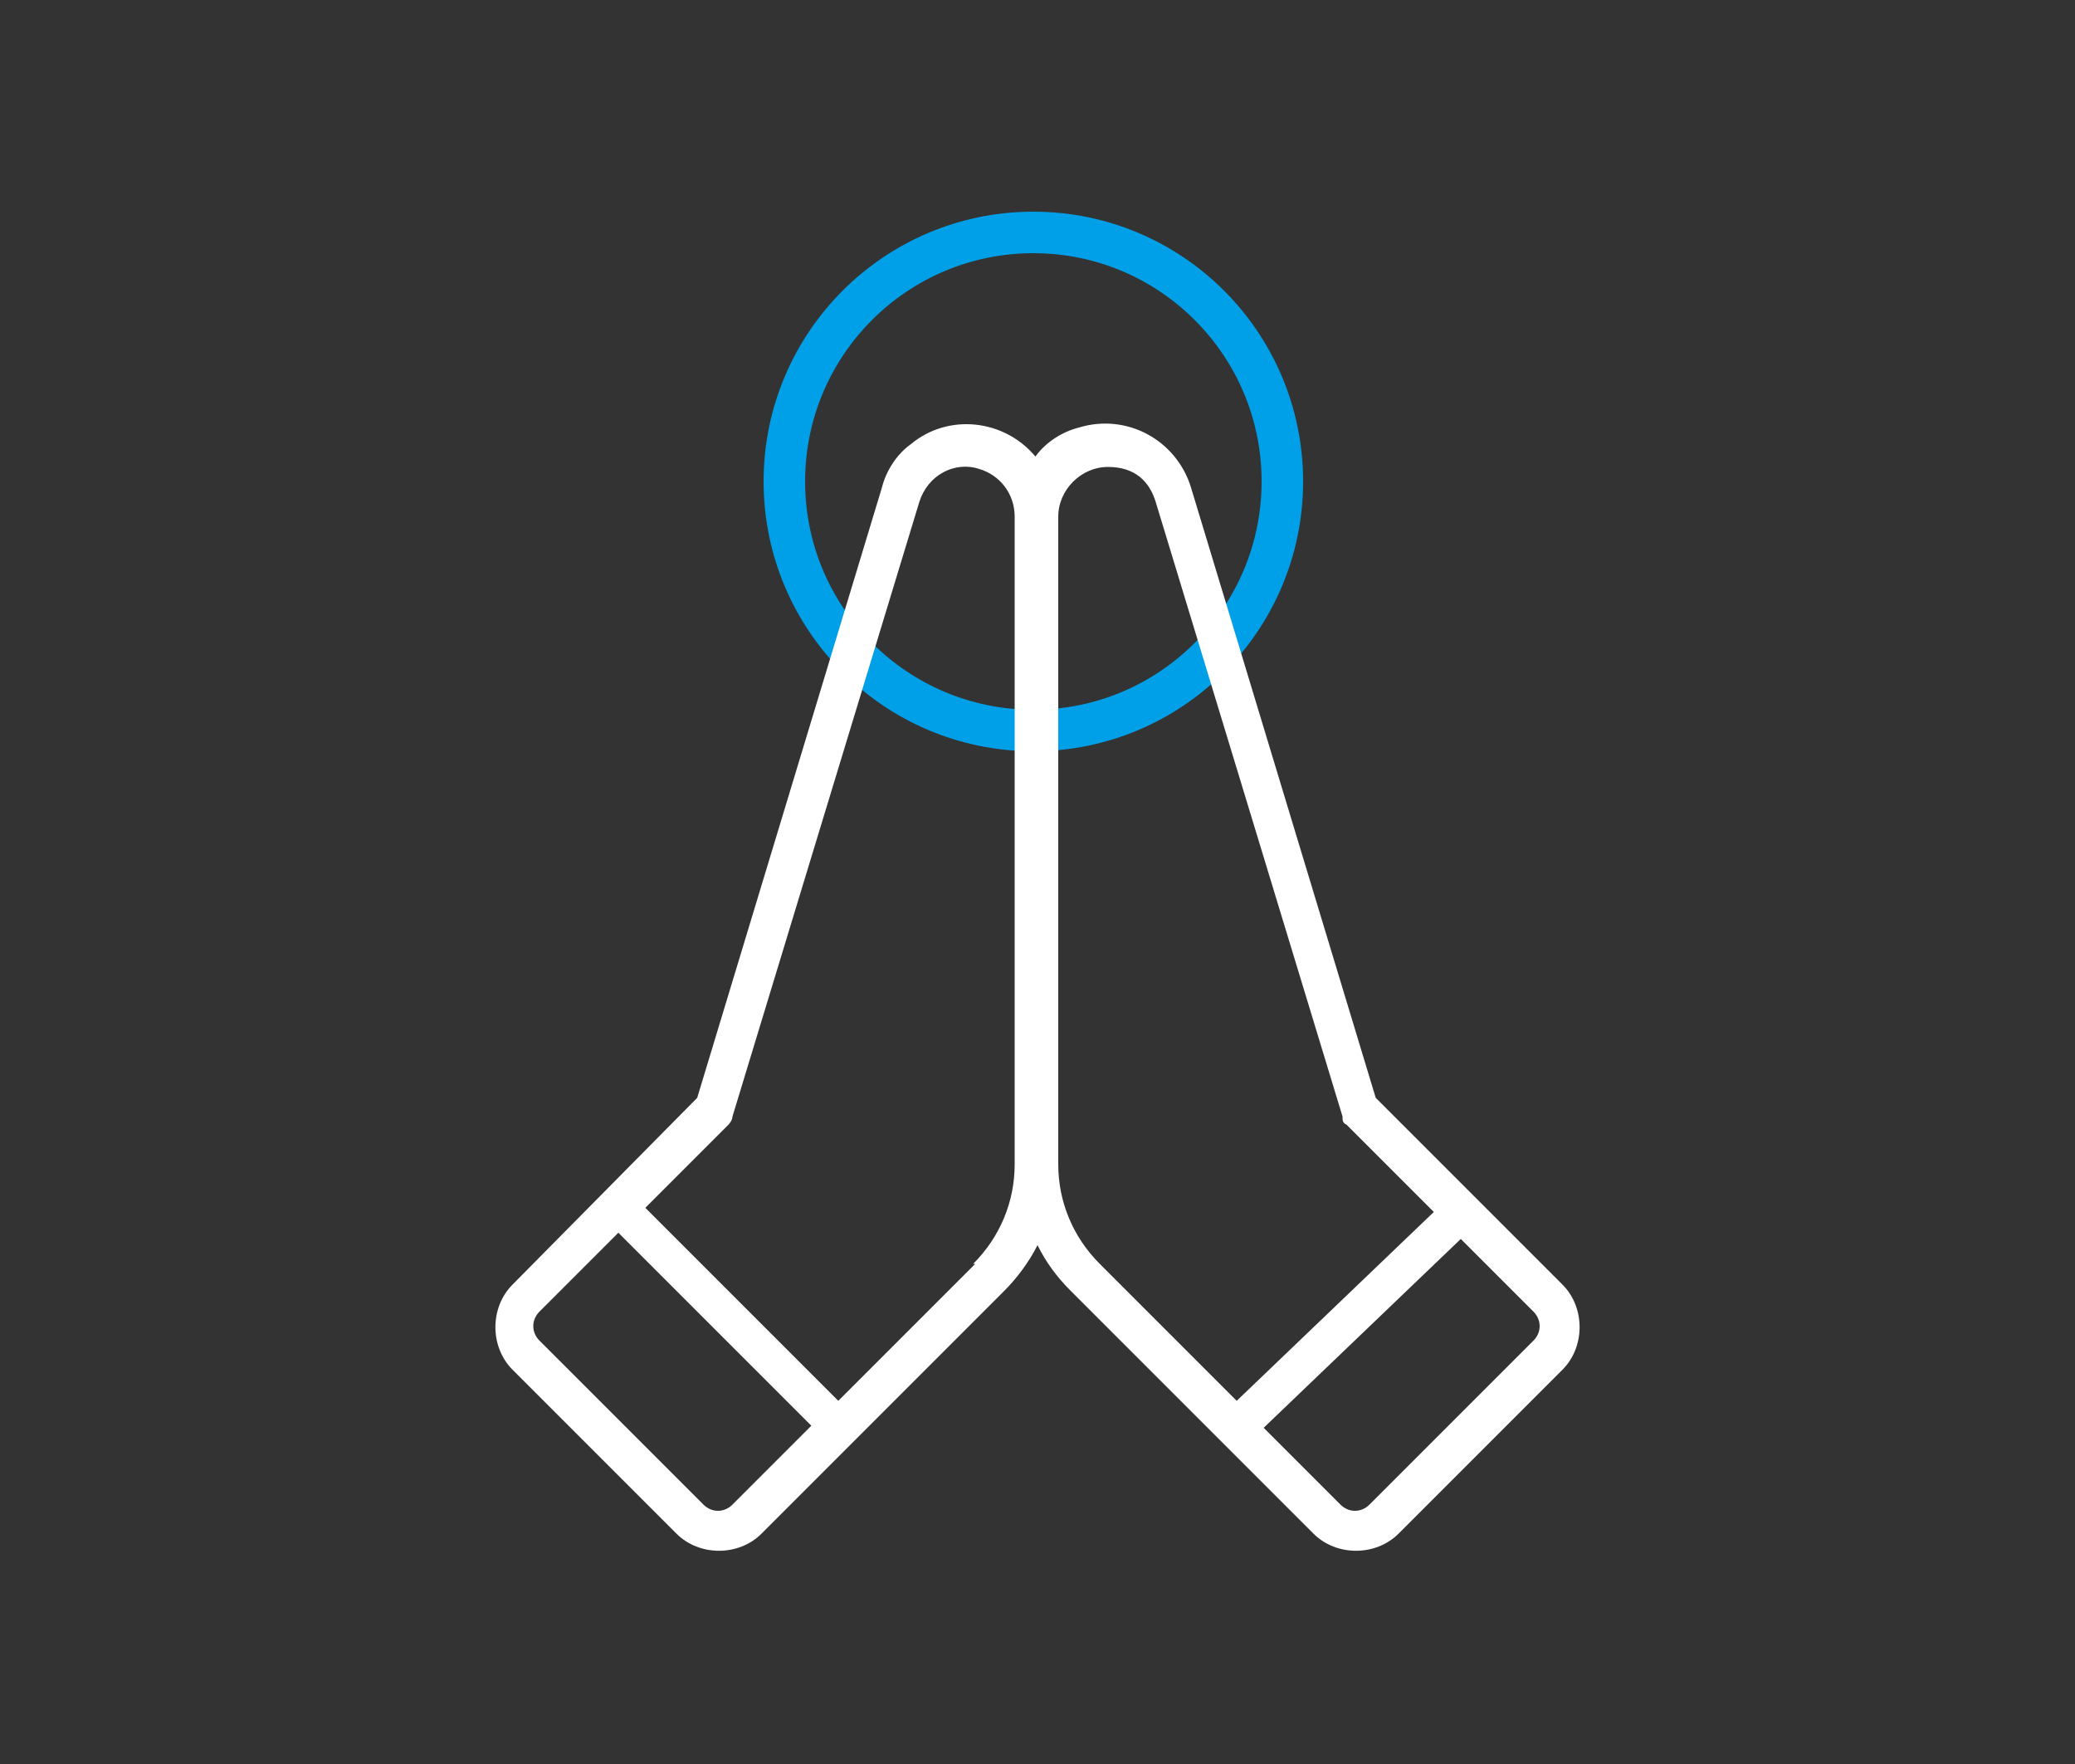 <?xml version="1.0" encoding="UTF-8"?>
<svg id="Layer_1" xmlns="http://www.w3.org/2000/svg" version="1.1" viewBox="0 0 100 85">
  <rect x="0" y="0" width="100" height="85" fill="#333333" stroke="none"/>
  <!-- Generator: Adobe Illustrator 29.3.1, SVG Export Plug-In . SVG Version: 2.1.0 Build 151)  -->
  <defs>
    <style>
      .st0 {
        fill: #fff;
      }

      .st1, .st2 {
        fill: none;
      }

      .st2 {
        stroke: #00a0e8;
        stroke-width: 2px;
      }
    </style>
  </defs>
  <g id="_그룹_27">
    <g id="_타원_5">
      <circle class="st1" cx="49.8" cy="23.2" r="13"/>
      <circle class="st2" cx="49.8" cy="23.2" r="12"/>
    </g>
    <path id="HandsPraying" class="st0" d="M75.3,61.9l-9-9-8.9-29.4c-.7-2.3-3.1-3.6-5.4-2.9-.8.2-1.6.7-2.1,1.4-1.5-1.8-4.2-2.1-6-.6-.7.5-1.2,1.3-1.4,2.1l-8.9,29.4-8.9,9c-1.1,1.1-1.1,3,0,4.1h0l7.9,7.9c1.1,1.1,3,1.1,4.1,0h0l11.7-11.7c.6-.6,1.2-1.4,1.6-2.2.4.8.9,1.5,1.6,2.2l11.7,11.7c1.1,1.1,3,1.1,4.1,0h0l7.9-7.9c1.1-1.1,1.1-3,0-4.1h0ZM35.3,72.5c-.4.4-1,.4-1.4,0h0l-7.9-7.9c-.4-.4-.4-1,0-1.4h0l3.8-3.8,9.3,9.3-3.8,3.8ZM47,60.9l-6.6,6.6-9.3-9.3,4-4c0,0,.2-.2.2-.4l9-29.6c.4-1.3,1.7-2,2.9-1.6,1,.3,1.7,1.2,1.7,2.3v31.2c0,1.8-.7,3.5-2,4.8h0ZM51,56.1v-31.2c0-1.3,1.1-2.4,2.4-2.4s2,.7,2.3,1.7l9,29.6c0,.2,0,.3.2.4l4.2,4.2-9.5,9.1-6.6-6.6c-1.3-1.3-2-3-2-4.8h0ZM73.9,64.6l-7.9,7.9c-.4.4-1,.4-1.4,0h0l-3.7-3.7,9.5-9.1,3.5,3.5c.4.4.4,1,0,1.4h0Z"/>
  </g>
</svg>